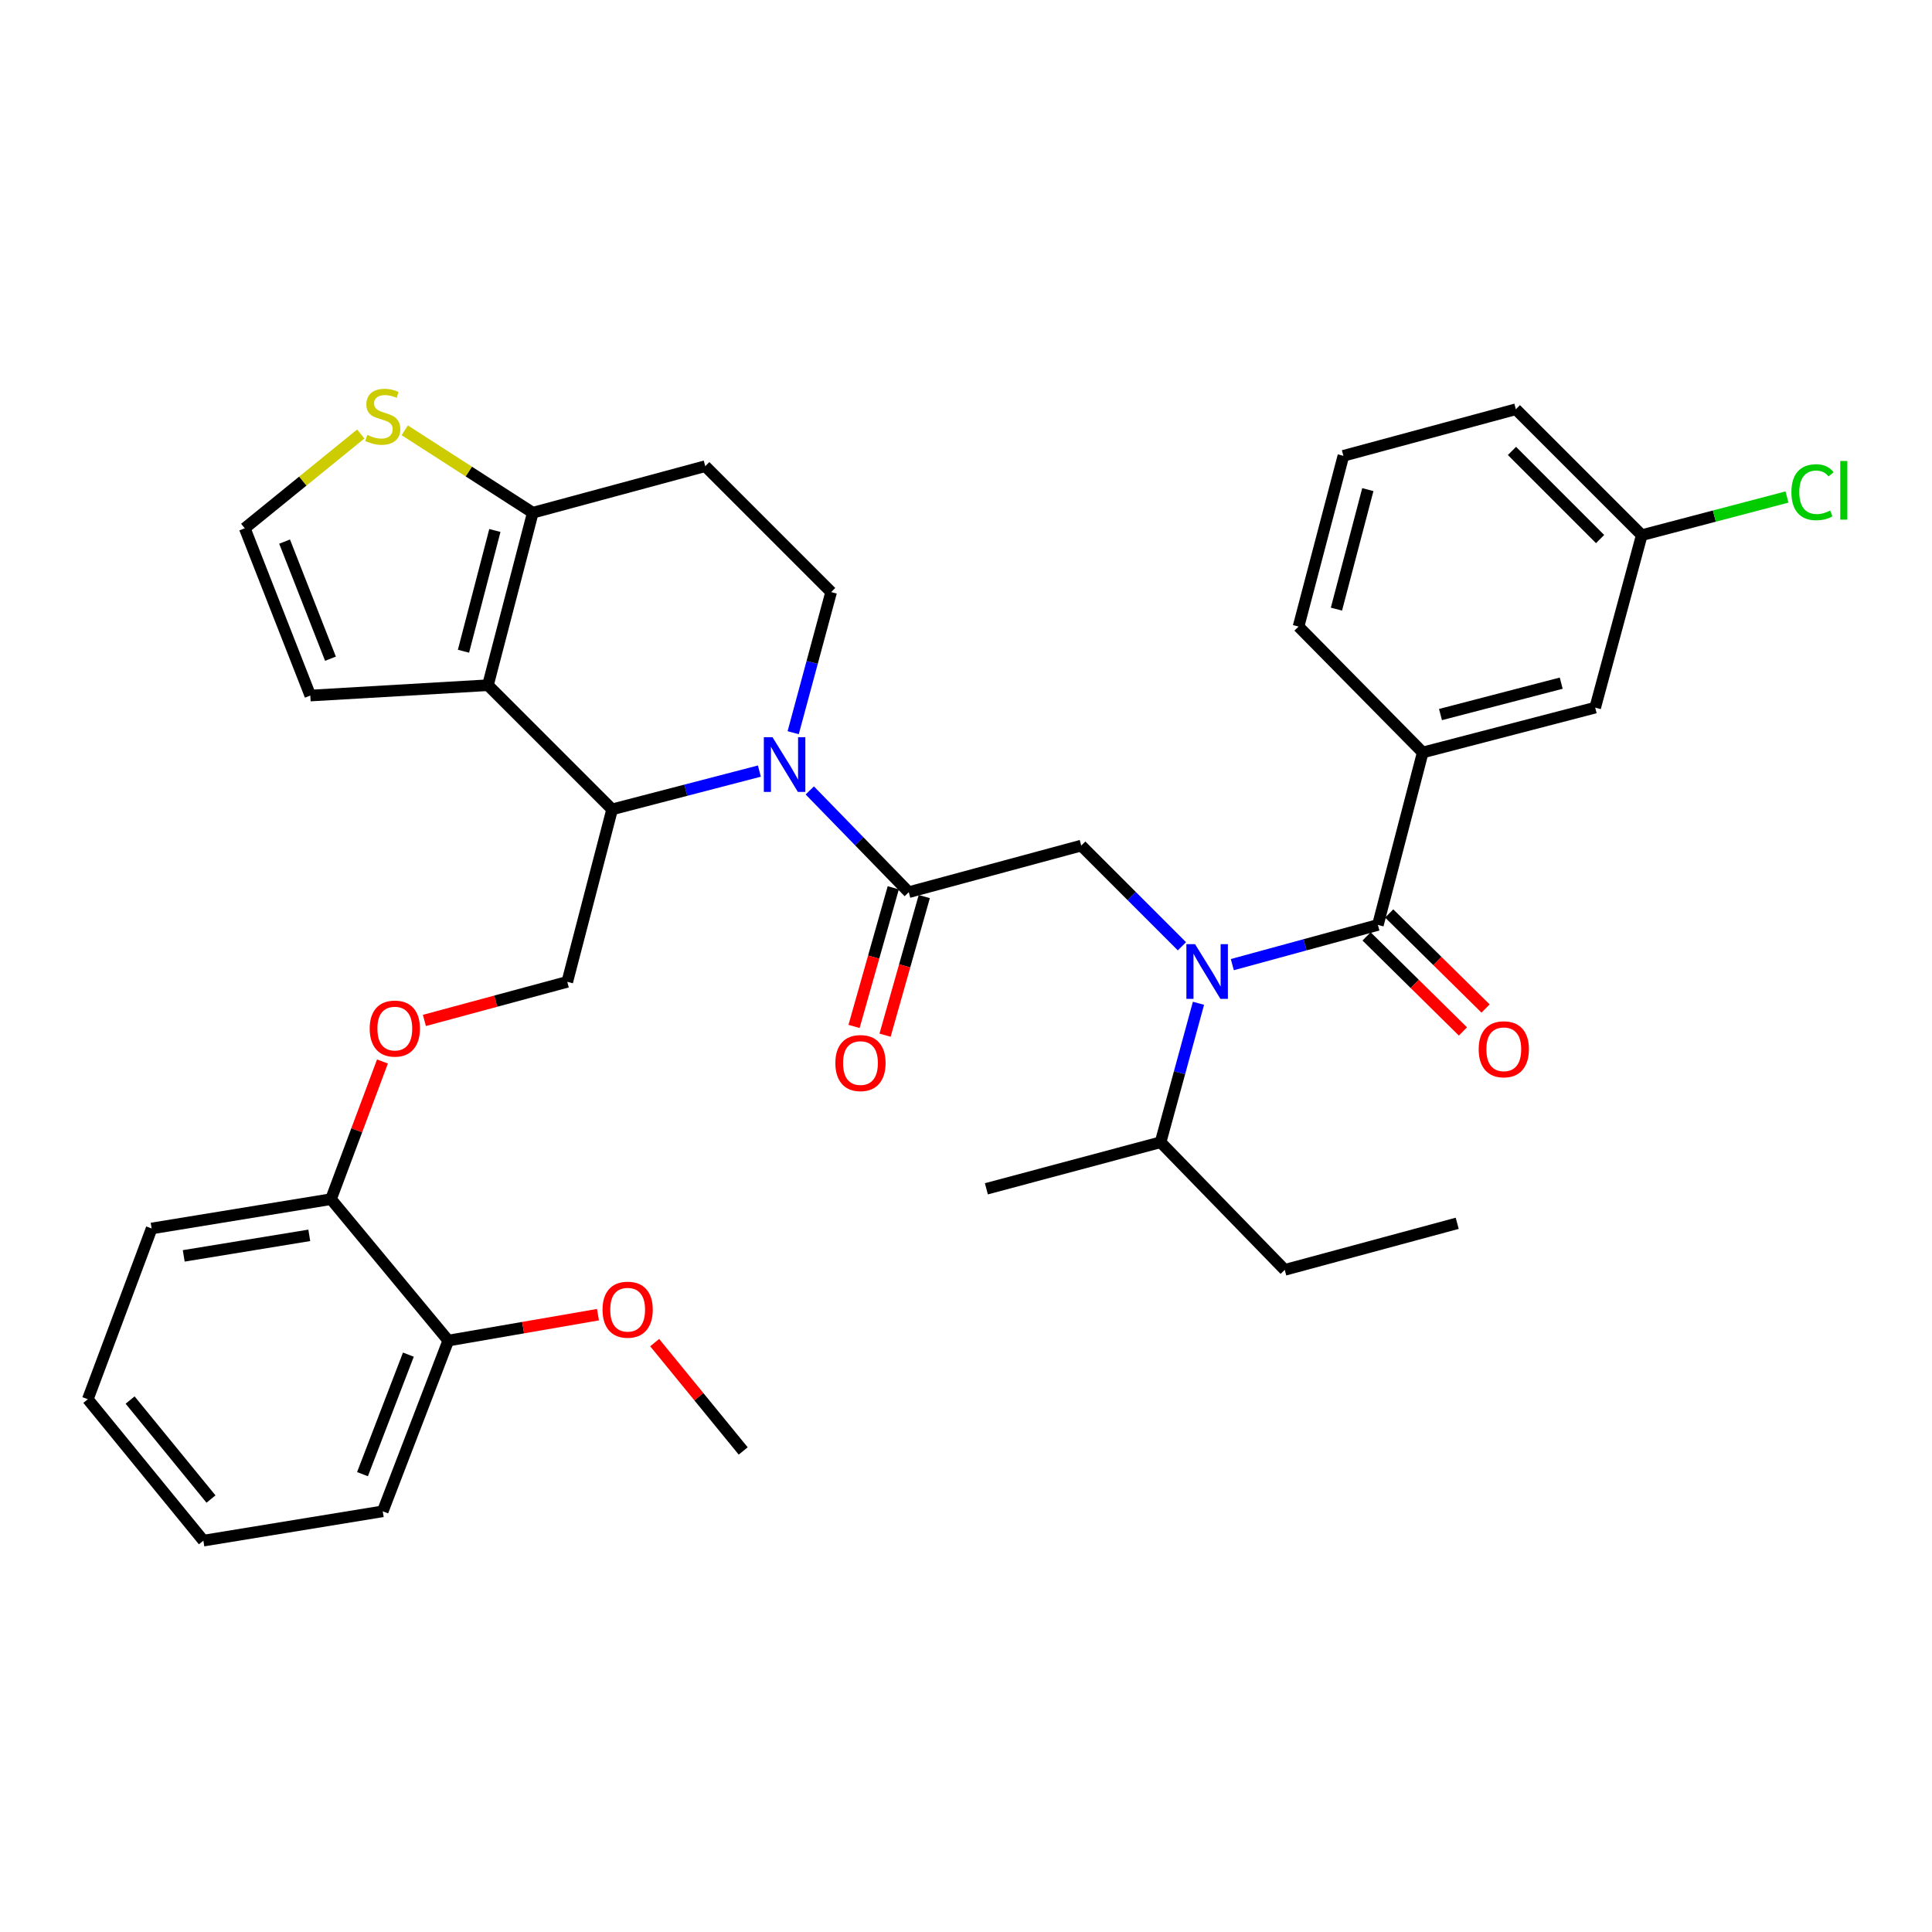 <?xml version='1.0' encoding='iso-8859-1'?>
<svg version='1.1' baseProfile='full'
              xmlns='http://www.w3.org/2000/svg'
                      xmlns:rdkit='http://www.rdkit.org/xml'
                      xmlns:xlink='http://www.w3.org/1999/xlink'
                  xml:space='preserve'
width='1000px' height='1000px' viewBox='0 0 1000 1000'>
<!-- END OF HEADER -->
<rect style='opacity:1.0;fill:#FFFFFF;stroke:none' width='1000' height='1000' x='0' y='0'> </rect>
<path class='bond-0' d='M 736.404,389.476 L 825.672,366.265' style='fill:none;fill-rule:evenodd;stroke:#000000;stroke-width:6px;stroke-linecap:butt;stroke-linejoin:miter;stroke-opacity:1' />
<path class='bond-0' d='M 745.597,369.852 L 808.085,353.604' style='fill:none;fill-rule:evenodd;stroke:#000000;stroke-width:6px;stroke-linecap:butt;stroke-linejoin:miter;stroke-opacity:1' />
<path class='bond-1' d='M 736.404,389.476 L 672.126,324.309' style='fill:none;fill-rule:evenodd;stroke:#000000;stroke-width:6px;stroke-linecap:butt;stroke-linejoin:miter;stroke-opacity:1' />
<path class='bond-2' d='M 736.404,389.476 L 713.193,478.743' style='fill:none;fill-rule:evenodd;stroke:#000000;stroke-width:6px;stroke-linecap:butt;stroke-linejoin:miter;stroke-opacity:1' />
<path class='bond-3' d='M 611.771,489.8 L 585.709,463.739' style='fill:none;fill-rule:evenodd;stroke:#0000FF;stroke-width:6px;stroke-linecap:butt;stroke-linejoin:miter;stroke-opacity:1' />
<path class='bond-3' d='M 585.709,463.739 L 559.648,437.677' style='fill:none;fill-rule:evenodd;stroke:#000000;stroke-width:6px;stroke-linecap:butt;stroke-linejoin:miter;stroke-opacity:1' />
<path class='bond-4' d='M 637.845,499.291 L 675.519,489.017' style='fill:none;fill-rule:evenodd;stroke:#0000FF;stroke-width:6px;stroke-linecap:butt;stroke-linejoin:miter;stroke-opacity:1' />
<path class='bond-4' d='M 675.519,489.017 L 713.193,478.743' style='fill:none;fill-rule:evenodd;stroke:#000000;stroke-width:6px;stroke-linecap:butt;stroke-linejoin:miter;stroke-opacity:1' />
<path class='bond-5' d='M 620.329,519.294 L 610.521,555.258' style='fill:none;fill-rule:evenodd;stroke:#0000FF;stroke-width:6px;stroke-linecap:butt;stroke-linejoin:miter;stroke-opacity:1' />
<path class='bond-5' d='M 610.521,555.258 L 600.714,591.222' style='fill:none;fill-rule:evenodd;stroke:#000000;stroke-width:6px;stroke-linecap:butt;stroke-linejoin:miter;stroke-opacity:1' />
<path class='bond-6' d='M 707.337,484.681 L 732.276,509.28' style='fill:none;fill-rule:evenodd;stroke:#000000;stroke-width:6px;stroke-linecap:butt;stroke-linejoin:miter;stroke-opacity:1' />
<path class='bond-6' d='M 732.276,509.28 L 757.216,533.879' style='fill:none;fill-rule:evenodd;stroke:#FF0000;stroke-width:6px;stroke-linecap:butt;stroke-linejoin:miter;stroke-opacity:1' />
<path class='bond-6' d='M 719.049,472.806 L 743.988,497.405' style='fill:none;fill-rule:evenodd;stroke:#000000;stroke-width:6px;stroke-linecap:butt;stroke-linejoin:miter;stroke-opacity:1' />
<path class='bond-6' d='M 743.988,497.405 L 768.928,522.004' style='fill:none;fill-rule:evenodd;stroke:#FF0000;stroke-width:6px;stroke-linecap:butt;stroke-linejoin:miter;stroke-opacity:1' />
<path class='bond-7' d='M 825.672,366.265 L 849.772,276.997' style='fill:none;fill-rule:evenodd;stroke:#000000;stroke-width:6px;stroke-linecap:butt;stroke-linejoin:miter;stroke-opacity:1' />
<path class='bond-8' d='M 849.772,276.997 L 887.359,267.125' style='fill:none;fill-rule:evenodd;stroke:#000000;stroke-width:6px;stroke-linecap:butt;stroke-linejoin:miter;stroke-opacity:1' />
<path class='bond-8' d='M 887.359,267.125 L 924.946,257.254' style='fill:none;fill-rule:evenodd;stroke:#00CC00;stroke-width:6px;stroke-linecap:butt;stroke-linejoin:miter;stroke-opacity:1' />
<path class='bond-9' d='M 849.772,276.997 L 784.605,211.83' style='fill:none;fill-rule:evenodd;stroke:#000000;stroke-width:6px;stroke-linecap:butt;stroke-linejoin:miter;stroke-opacity:1' />
<path class='bond-9' d='M 828.204,279.015 L 782.587,233.398' style='fill:none;fill-rule:evenodd;stroke:#000000;stroke-width:6px;stroke-linecap:butt;stroke-linejoin:miter;stroke-opacity:1' />
<path class='bond-10' d='M 664.982,657.279 L 600.714,591.222' style='fill:none;fill-rule:evenodd;stroke:#000000;stroke-width:6px;stroke-linecap:butt;stroke-linejoin:miter;stroke-opacity:1' />
<path class='bond-11' d='M 664.982,657.279 L 754.25,633.178' style='fill:none;fill-rule:evenodd;stroke:#000000;stroke-width:6px;stroke-linecap:butt;stroke-linejoin:miter;stroke-opacity:1' />
<path class='bond-12' d='M 600.714,591.222 L 510.548,615.323' style='fill:none;fill-rule:evenodd;stroke:#000000;stroke-width:6px;stroke-linecap:butt;stroke-linejoin:miter;stroke-opacity:1' />
<path class='bond-13' d='M 393.056,399.113 L 354.945,409.023' style='fill:none;fill-rule:evenodd;stroke:#0000FF;stroke-width:6px;stroke-linecap:butt;stroke-linejoin:miter;stroke-opacity:1' />
<path class='bond-13' d='M 354.945,409.023 L 316.834,418.932' style='fill:none;fill-rule:evenodd;stroke:#000000;stroke-width:6px;stroke-linecap:butt;stroke-linejoin:miter;stroke-opacity:1' />
<path class='bond-14' d='M 419.147,409.128 L 444.763,435.458' style='fill:none;fill-rule:evenodd;stroke:#0000FF;stroke-width:6px;stroke-linecap:butt;stroke-linejoin:miter;stroke-opacity:1' />
<path class='bond-14' d='M 444.763,435.458 L 470.38,461.787' style='fill:none;fill-rule:evenodd;stroke:#000000;stroke-width:6px;stroke-linecap:butt;stroke-linejoin:miter;stroke-opacity:1' />
<path class='bond-15' d='M 410.549,379.249 L 420.376,342.851' style='fill:none;fill-rule:evenodd;stroke:#0000FF;stroke-width:6px;stroke-linecap:butt;stroke-linejoin:miter;stroke-opacity:1' />
<path class='bond-15' d='M 420.376,342.851 L 430.203,306.453' style='fill:none;fill-rule:evenodd;stroke:#000000;stroke-width:6px;stroke-linecap:butt;stroke-linejoin:miter;stroke-opacity:1' />
<path class='bond-16' d='M 462.355,459.517 L 452.206,495.393' style='fill:none;fill-rule:evenodd;stroke:#000000;stroke-width:6px;stroke-linecap:butt;stroke-linejoin:miter;stroke-opacity:1' />
<path class='bond-16' d='M 452.206,495.393 L 442.057,531.27' style='fill:none;fill-rule:evenodd;stroke:#FF0000;stroke-width:6px;stroke-linecap:butt;stroke-linejoin:miter;stroke-opacity:1' />
<path class='bond-16' d='M 478.404,464.057 L 468.255,499.933' style='fill:none;fill-rule:evenodd;stroke:#000000;stroke-width:6px;stroke-linecap:butt;stroke-linejoin:miter;stroke-opacity:1' />
<path class='bond-16' d='M 468.255,499.933 L 458.105,535.81' style='fill:none;fill-rule:evenodd;stroke:#FF0000;stroke-width:6px;stroke-linecap:butt;stroke-linejoin:miter;stroke-opacity:1' />
<path class='bond-17' d='M 470.38,461.787 L 559.648,437.677' style='fill:none;fill-rule:evenodd;stroke:#000000;stroke-width:6px;stroke-linecap:butt;stroke-linejoin:miter;stroke-opacity:1' />
<path class='bond-18' d='M 316.834,418.932 L 252.557,354.664' style='fill:none;fill-rule:evenodd;stroke:#000000;stroke-width:6px;stroke-linecap:butt;stroke-linejoin:miter;stroke-opacity:1' />
<path class='bond-19' d='M 316.834,418.932 L 293.623,508.2' style='fill:none;fill-rule:evenodd;stroke:#000000;stroke-width:6px;stroke-linecap:butt;stroke-linejoin:miter;stroke-opacity:1' />
<path class='bond-20' d='M 430.203,306.453 L 365.036,241.286' style='fill:none;fill-rule:evenodd;stroke:#000000;stroke-width:6px;stroke-linecap:butt;stroke-linejoin:miter;stroke-opacity:1' />
<path class='bond-21' d='M 365.036,241.286 L 275.768,265.387' style='fill:none;fill-rule:evenodd;stroke:#000000;stroke-width:6px;stroke-linecap:butt;stroke-linejoin:miter;stroke-opacity:1' />
<path class='bond-22' d='M 252.557,354.664 L 275.768,265.387' style='fill:none;fill-rule:evenodd;stroke:#000000;stroke-width:6px;stroke-linecap:butt;stroke-linejoin:miter;stroke-opacity:1' />
<path class='bond-22' d='M 239.897,337.075 L 256.144,274.581' style='fill:none;fill-rule:evenodd;stroke:#000000;stroke-width:6px;stroke-linecap:butt;stroke-linejoin:miter;stroke-opacity:1' />
<path class='bond-23' d='M 252.557,354.664 L 160.611,360.019' style='fill:none;fill-rule:evenodd;stroke:#000000;stroke-width:6px;stroke-linecap:butt;stroke-linejoin:miter;stroke-opacity:1' />
<path class='bond-24' d='M 275.768,265.387 L 242.634,244.058' style='fill:none;fill-rule:evenodd;stroke:#000000;stroke-width:6px;stroke-linecap:butt;stroke-linejoin:miter;stroke-opacity:1' />
<path class='bond-24' d='M 242.634,244.058 L 209.499,222.728' style='fill:none;fill-rule:evenodd;stroke:#CCCC00;stroke-width:6px;stroke-linecap:butt;stroke-linejoin:miter;stroke-opacity:1' />
<path class='bond-25' d='M 186.73,224.644 L 156.709,249.037' style='fill:none;fill-rule:evenodd;stroke:#CCCC00;stroke-width:6px;stroke-linecap:butt;stroke-linejoin:miter;stroke-opacity:1' />
<path class='bond-25' d='M 156.709,249.037 L 126.689,273.429' style='fill:none;fill-rule:evenodd;stroke:#000000;stroke-width:6px;stroke-linecap:butt;stroke-linejoin:miter;stroke-opacity:1' />
<path class='bond-26' d='M 126.689,273.429 L 160.611,360.019' style='fill:none;fill-rule:evenodd;stroke:#000000;stroke-width:6px;stroke-linecap:butt;stroke-linejoin:miter;stroke-opacity:1' />
<path class='bond-26' d='M 147.307,280.334 L 171.052,340.947' style='fill:none;fill-rule:evenodd;stroke:#000000;stroke-width:6px;stroke-linecap:butt;stroke-linejoin:miter;stroke-opacity:1' />
<path class='bond-27' d='M 45.455,724.234 L 105.266,797.435' style='fill:none;fill-rule:evenodd;stroke:#000000;stroke-width:6px;stroke-linecap:butt;stroke-linejoin:miter;stroke-opacity:1' />
<path class='bond-27' d='M 67.342,724.661 L 109.21,775.902' style='fill:none;fill-rule:evenodd;stroke:#000000;stroke-width:6px;stroke-linecap:butt;stroke-linejoin:miter;stroke-opacity:1' />
<path class='bond-28' d='M 45.455,724.234 L 78.487,635.856' style='fill:none;fill-rule:evenodd;stroke:#000000;stroke-width:6px;stroke-linecap:butt;stroke-linejoin:miter;stroke-opacity:1' />
<path class='bond-29' d='M 219.667,528.174 L 256.645,518.187' style='fill:none;fill-rule:evenodd;stroke:#FF0000;stroke-width:6px;stroke-linecap:butt;stroke-linejoin:miter;stroke-opacity:1' />
<path class='bond-29' d='M 256.645,518.187 L 293.623,508.2' style='fill:none;fill-rule:evenodd;stroke:#000000;stroke-width:6px;stroke-linecap:butt;stroke-linejoin:miter;stroke-opacity:1' />
<path class='bond-30' d='M 197.957,549.428 L 184.64,585.053' style='fill:none;fill-rule:evenodd;stroke:#FF0000;stroke-width:6px;stroke-linecap:butt;stroke-linejoin:miter;stroke-opacity:1' />
<path class='bond-30' d='M 184.64,585.053 L 171.323,620.679' style='fill:none;fill-rule:evenodd;stroke:#000000;stroke-width:6px;stroke-linecap:butt;stroke-linejoin:miter;stroke-opacity:1' />
<path class='bond-31' d='M 105.266,797.435 L 198.11,782.258' style='fill:none;fill-rule:evenodd;stroke:#000000;stroke-width:6px;stroke-linecap:butt;stroke-linejoin:miter;stroke-opacity:1' />
<path class='bond-32' d='M 198.11,782.258 L 232.033,693.879' style='fill:none;fill-rule:evenodd;stroke:#000000;stroke-width:6px;stroke-linecap:butt;stroke-linejoin:miter;stroke-opacity:1' />
<path class='bond-32' d='M 187.628,763.024 L 211.373,701.159' style='fill:none;fill-rule:evenodd;stroke:#000000;stroke-width:6px;stroke-linecap:butt;stroke-linejoin:miter;stroke-opacity:1' />
<path class='bond-33' d='M 232.033,693.879 L 171.323,620.679' style='fill:none;fill-rule:evenodd;stroke:#000000;stroke-width:6px;stroke-linecap:butt;stroke-linejoin:miter;stroke-opacity:1' />
<path class='bond-34' d='M 232.033,693.879 L 270.773,687.175' style='fill:none;fill-rule:evenodd;stroke:#000000;stroke-width:6px;stroke-linecap:butt;stroke-linejoin:miter;stroke-opacity:1' />
<path class='bond-34' d='M 270.773,687.175 L 309.513,680.47' style='fill:none;fill-rule:evenodd;stroke:#FF0000;stroke-width:6px;stroke-linecap:butt;stroke-linejoin:miter;stroke-opacity:1' />
<path class='bond-35' d='M 171.323,620.679 L 78.487,635.856' style='fill:none;fill-rule:evenodd;stroke:#000000;stroke-width:6px;stroke-linecap:butt;stroke-linejoin:miter;stroke-opacity:1' />
<path class='bond-35' d='M 160.088,639.415 L 95.104,650.04' style='fill:none;fill-rule:evenodd;stroke:#000000;stroke-width:6px;stroke-linecap:butt;stroke-linejoin:miter;stroke-opacity:1' />
<path class='bond-36' d='M 338.859,694.935 L 361.769,722.974' style='fill:none;fill-rule:evenodd;stroke:#FF0000;stroke-width:6px;stroke-linecap:butt;stroke-linejoin:miter;stroke-opacity:1' />
<path class='bond-36' d='M 361.769,722.974 L 384.679,751.013' style='fill:none;fill-rule:evenodd;stroke:#000000;stroke-width:6px;stroke-linecap:butt;stroke-linejoin:miter;stroke-opacity:1' />
<path class='bond-37' d='M 672.126,324.309 L 695.338,235.93' style='fill:none;fill-rule:evenodd;stroke:#000000;stroke-width:6px;stroke-linecap:butt;stroke-linejoin:miter;stroke-opacity:1' />
<path class='bond-37' d='M 691.74,315.289 L 707.987,253.424' style='fill:none;fill-rule:evenodd;stroke:#000000;stroke-width:6px;stroke-linecap:butt;stroke-linejoin:miter;stroke-opacity:1' />
<path class='bond-38' d='M 695.338,235.93 L 784.605,211.83' style='fill:none;fill-rule:evenodd;stroke:#000000;stroke-width:6px;stroke-linecap:butt;stroke-linejoin:miter;stroke-opacity:1' />
<path  class='atom-1' d='M 618.555 488.684
L 627.835 503.684
Q 628.755 505.164, 630.235 507.844
Q 631.715 510.524, 631.795 510.684
L 631.795 488.684
L 635.555 488.684
L 635.555 517.004
L 631.675 517.004
L 621.715 500.604
Q 620.555 498.684, 619.315 496.484
Q 618.115 494.284, 617.755 493.604
L 617.755 517.004
L 614.075 517.004
L 614.075 488.684
L 618.555 488.684
' fill='#0000FF'/>
<path  class='atom-3' d='M 765.36 543.101
Q 765.36 536.301, 768.72 532.501
Q 772.08 528.701, 778.36 528.701
Q 784.64 528.701, 788 532.501
Q 791.36 536.301, 791.36 543.101
Q 791.36 549.981, 787.96 553.901
Q 784.56 557.781, 778.36 557.781
Q 772.12 557.781, 768.72 553.901
Q 765.36 550.021, 765.36 543.101
M 778.36 554.581
Q 782.68 554.581, 785 551.701
Q 787.36 548.781, 787.36 543.101
Q 787.36 537.541, 785 534.741
Q 782.68 531.901, 778.36 531.901
Q 774.04 531.901, 771.68 534.701
Q 769.36 537.501, 769.36 543.101
Q 769.36 548.821, 771.68 551.701
Q 774.04 554.581, 778.36 554.581
' fill='#FF0000'/>
<path  class='atom-8' d='M 399.842 381.561
L 409.122 396.561
Q 410.042 398.041, 411.522 400.721
Q 413.002 403.401, 413.082 403.561
L 413.082 381.561
L 416.842 381.561
L 416.842 409.881
L 412.962 409.881
L 403.002 393.481
Q 401.842 391.561, 400.602 389.361
Q 399.402 387.161, 399.042 386.481
L 399.042 409.881
L 395.362 409.881
L 395.362 381.561
L 399.842 381.561
' fill='#0000FF'/>
<path  class='atom-10' d='M 432.38 550.236
Q 432.38 543.436, 435.74 539.636
Q 439.1 535.836, 445.38 535.836
Q 451.66 535.836, 455.02 539.636
Q 458.38 543.436, 458.38 550.236
Q 458.38 557.116, 454.98 561.036
Q 451.58 564.916, 445.38 564.916
Q 439.14 564.916, 435.74 561.036
Q 432.38 557.156, 432.38 550.236
M 445.38 561.716
Q 449.7 561.716, 452.02 558.836
Q 454.38 555.916, 454.38 550.236
Q 454.38 544.676, 452.02 541.876
Q 449.7 539.036, 445.38 539.036
Q 441.06 539.036, 438.7 541.836
Q 436.38 544.636, 436.38 550.236
Q 436.38 555.956, 438.7 558.836
Q 441.06 561.716, 445.38 561.716
' fill='#FF0000'/>
<path  class='atom-17' d='M 190.11 225.117
Q 190.43 225.237, 191.75 225.797
Q 193.07 226.357, 194.51 226.717
Q 195.99 227.037, 197.43 227.037
Q 200.11 227.037, 201.67 225.757
Q 203.23 224.437, 203.23 222.157
Q 203.23 220.597, 202.43 219.637
Q 201.67 218.677, 200.47 218.157
Q 199.27 217.637, 197.27 217.037
Q 194.75 216.277, 193.23 215.557
Q 191.75 214.837, 190.67 213.317
Q 189.63 211.797, 189.63 209.237
Q 189.63 205.677, 192.03 203.477
Q 194.47 201.277, 199.27 201.277
Q 202.55 201.277, 206.27 202.837
L 205.35 205.917
Q 201.95 204.517, 199.39 204.517
Q 196.63 204.517, 195.11 205.677
Q 193.59 206.797, 193.63 208.757
Q 193.63 210.277, 194.39 211.197
Q 195.19 212.117, 196.31 212.637
Q 197.47 213.157, 199.39 213.757
Q 201.95 214.557, 203.47 215.357
Q 204.99 216.157, 206.07 217.797
Q 207.19 219.397, 207.19 222.157
Q 207.19 226.077, 204.55 228.197
Q 201.95 230.277, 197.59 230.277
Q 195.07 230.277, 193.15 229.717
Q 191.27 229.197, 189.03 228.277
L 190.11 225.117
' fill='#CCCC00'/>
<path  class='atom-21' d='M 191.356 532.39
Q 191.356 525.59, 194.716 521.79
Q 198.076 517.99, 204.356 517.99
Q 210.636 517.99, 213.996 521.79
Q 217.356 525.59, 217.356 532.39
Q 217.356 539.27, 213.956 543.19
Q 210.556 547.07, 204.356 547.07
Q 198.116 547.07, 194.716 543.19
Q 191.356 539.31, 191.356 532.39
M 204.356 543.87
Q 208.676 543.87, 210.996 540.99
Q 213.356 538.07, 213.356 532.39
Q 213.356 526.83, 210.996 524.03
Q 208.676 521.19, 204.356 521.19
Q 200.036 521.19, 197.676 523.99
Q 195.356 526.79, 195.356 532.39
Q 195.356 538.11, 197.676 540.99
Q 200.036 543.87, 204.356 543.87
' fill='#FF0000'/>
<path  class='atom-28' d='M 311.868 677.892
Q 311.868 671.092, 315.228 667.292
Q 318.588 663.492, 324.868 663.492
Q 331.148 663.492, 334.508 667.292
Q 337.868 671.092, 337.868 677.892
Q 337.868 684.772, 334.468 688.692
Q 331.068 692.572, 324.868 692.572
Q 318.628 692.572, 315.228 688.692
Q 311.868 684.812, 311.868 677.892
M 324.868 689.372
Q 329.188 689.372, 331.508 686.492
Q 333.868 683.572, 333.868 677.892
Q 333.868 672.332, 331.508 669.532
Q 329.188 666.692, 324.868 666.692
Q 320.548 666.692, 318.188 669.492
Q 315.868 672.292, 315.868 677.892
Q 315.868 683.612, 318.188 686.492
Q 320.548 689.372, 324.868 689.372
' fill='#FF0000'/>
<path  class='atom-32' d='M 927.231 254.766
Q 927.231 247.726, 930.511 244.046
Q 933.831 240.326, 940.111 240.326
Q 945.951 240.326, 949.071 244.446
L 946.431 246.606
Q 944.151 243.606, 940.111 243.606
Q 935.831 243.606, 933.551 246.486
Q 931.311 249.326, 931.311 254.766
Q 931.311 260.366, 933.631 263.246
Q 935.991 266.126, 940.551 266.126
Q 943.671 266.126, 947.311 264.246
L 948.431 267.246
Q 946.951 268.206, 944.711 268.766
Q 942.471 269.326, 939.991 269.326
Q 933.831 269.326, 930.511 265.566
Q 927.231 261.806, 927.231 254.766
' fill='#00CC00'/>
<path  class='atom-32' d='M 952.511 238.606
L 956.191 238.606
L 956.191 268.966
L 952.511 268.966
L 952.511 238.606
' fill='#00CC00'/>
</svg>
